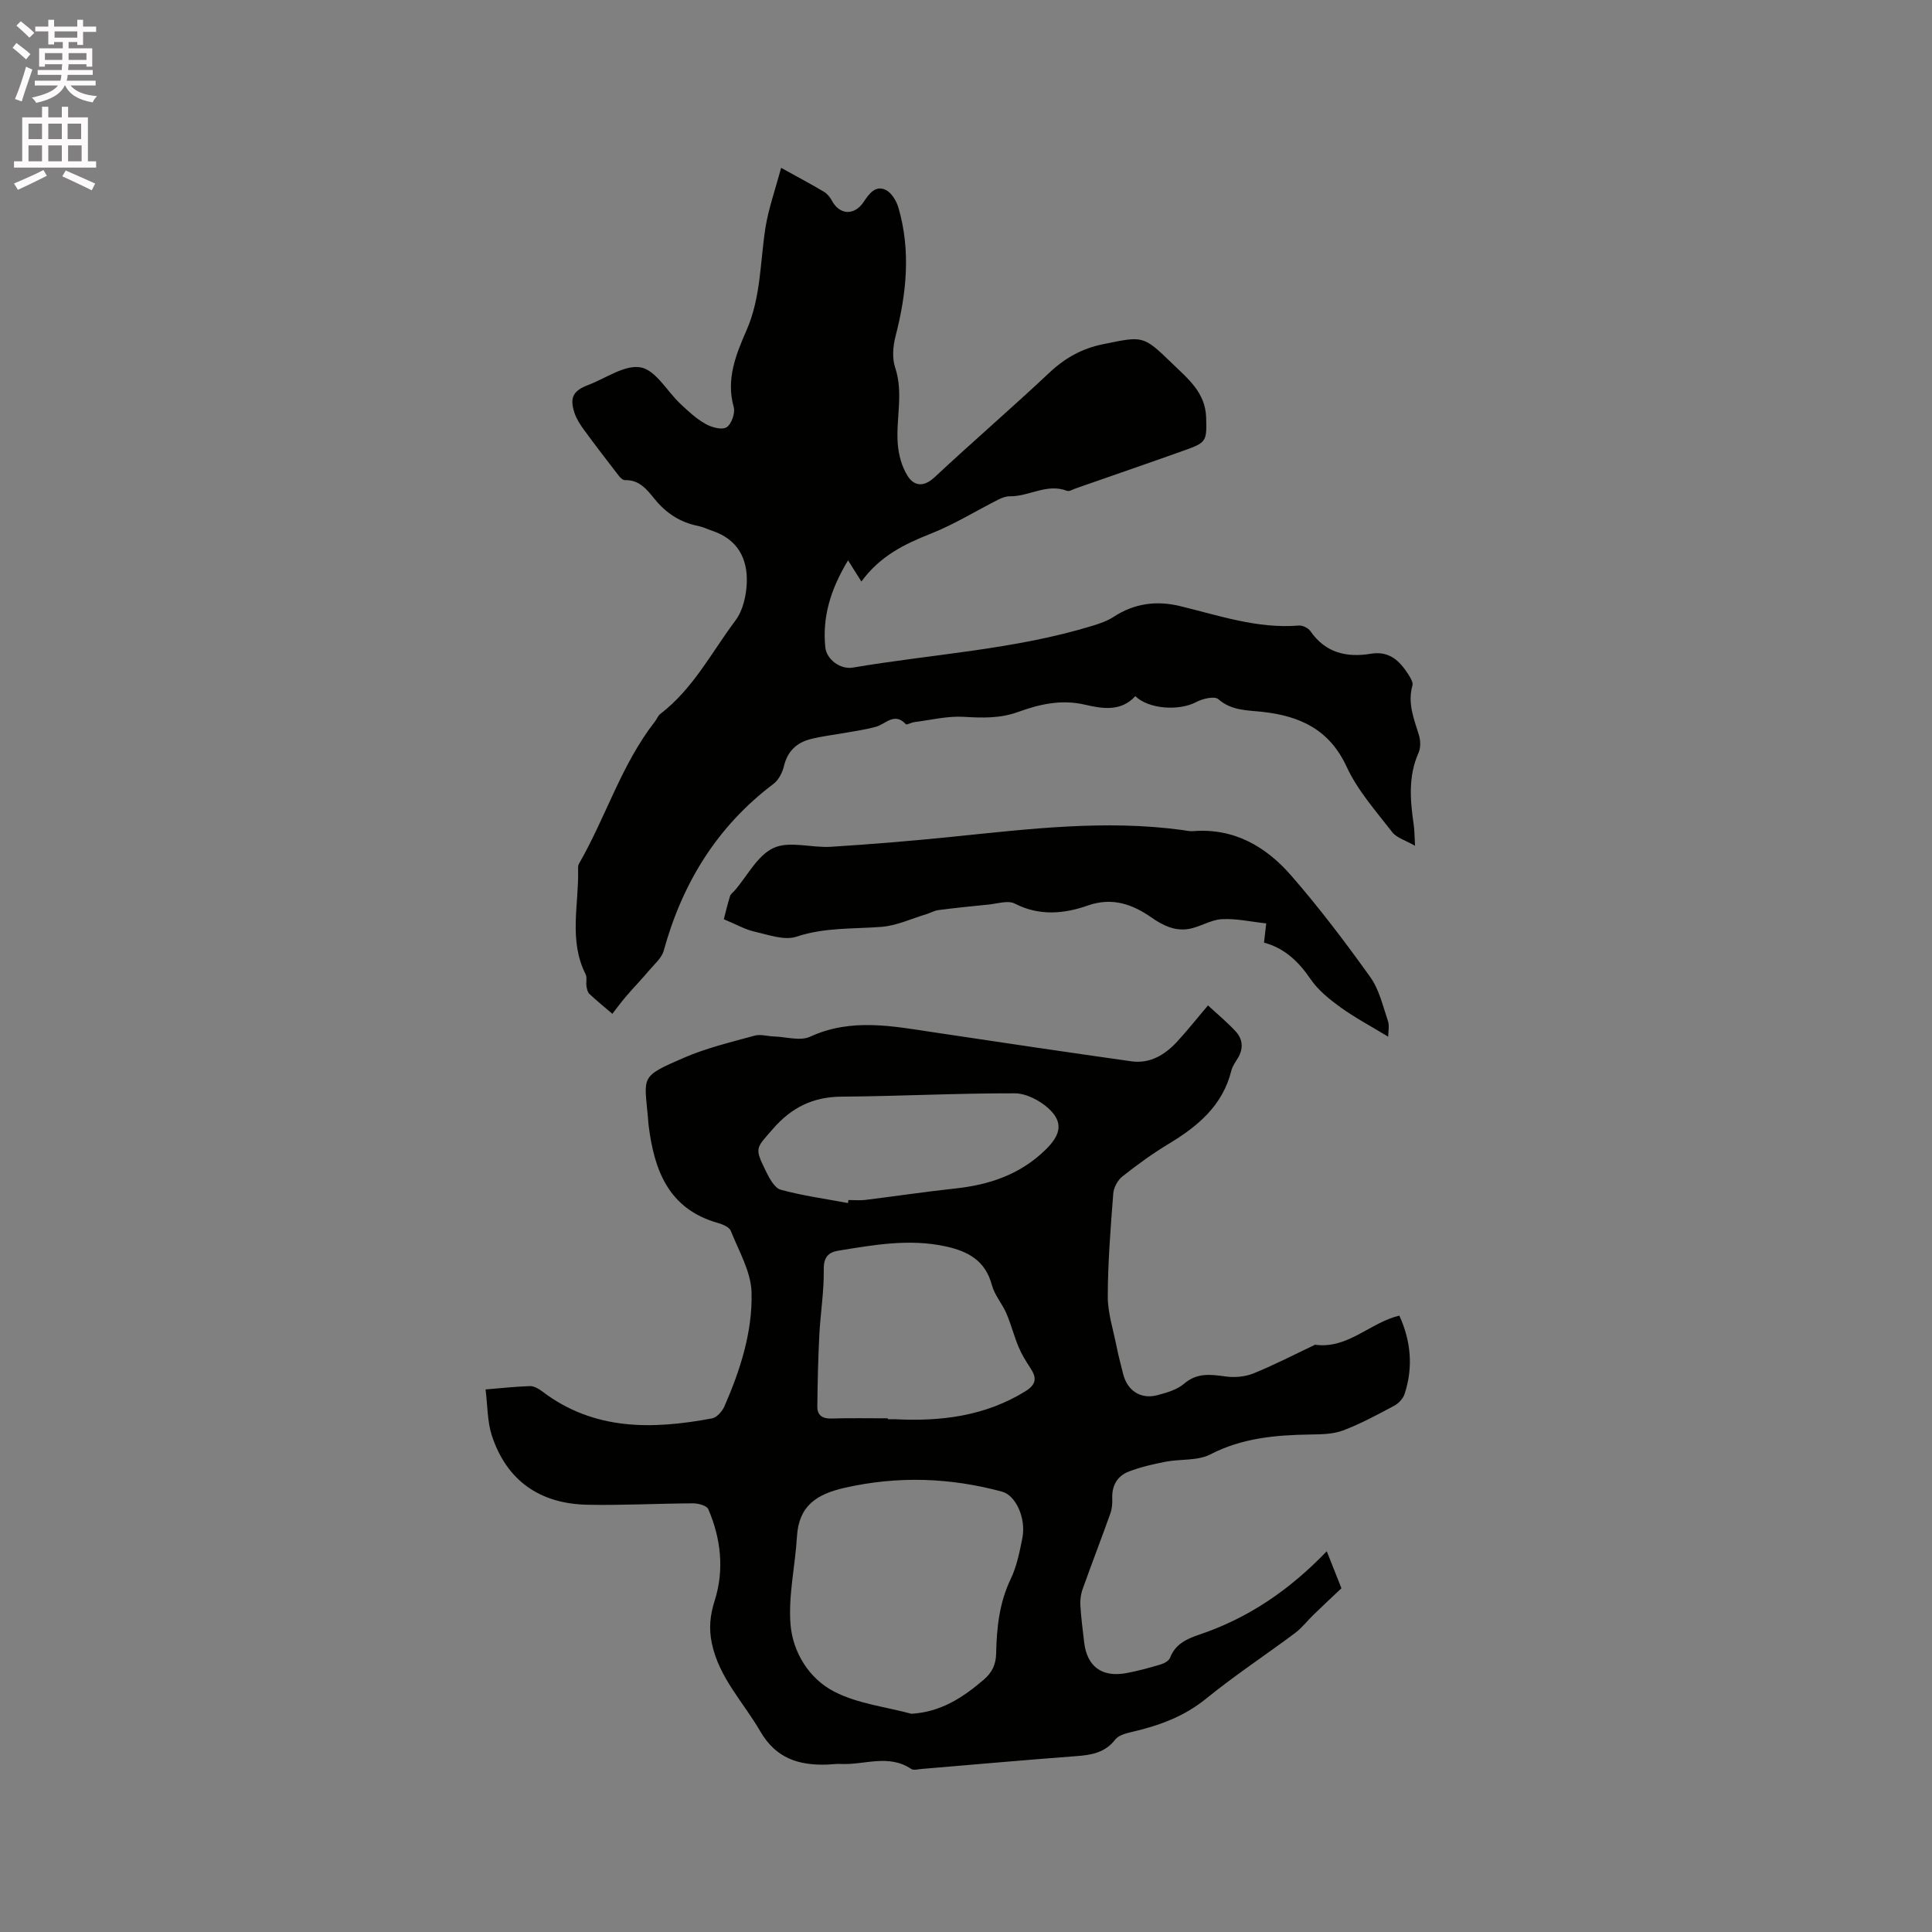 <svg enable-background="new 0 0 400 400" viewBox="0 0 400 400" xmlns="http://www.w3.org/2000/svg"><rect x="0" y="0" width="400" height="400" fill="#808080" stroke="none"/><path d="m2.6 9.9.8-1c.9.7 1.9 1.4 2.9 2.3l-.9 1.1c-1.1-1-2-1.8-2.8-2.4zm.5 10.6c.9-2.1 1.6-4.3 2.3-6.7.4.2.8.4 1.3.6-.7 2.1-1.5 4.3-2.2 6.6zm.3-15.2.9-.9c1 .8 2 1.6 2.8 2.4l-1 1c-.9-.9-1.8-1.7-2.7-2.5zm12.6-1.2h1.2v1.4h2.7v1.1h-2.7v2.7h-1.2v-.6h-1.8v1.3h4.9v3.8h-1.2v-.5h-3.7c0 .4-.1.9-.1 1.2h5.1v1h-5.2c0 .5-.1.9-.2 1.2h6v1h-5.2c1.1 1.3 2.9 2 5.5 2.2-.4.4-.7.8-.9 1.3-2.9-.5-4.8-1.6-5.7-3.5h-.1c-.8 1.7-2.7 2.9-5.9 3.6-.2-.4-.6-.8-.9-1.1 2.8-.6 4.6-1.4 5.4-2.5h-4.8v-1h5.3c.1-.3.2-.7.2-1.2h-4.9v-1h5c0-.4 0-.8.1-1.2h-3.6v.5h-1.2v-3.8h4.9v-1.3h-1.8v.5h-1.2v-2.7h-2.7v-1h2.7v-1.4h1.2v1.4h4.8zm-6.7 8.3h3.6c0-.4 0-.9 0-1.4h-3.6zm1.9-4.6h4.8v-1.3h-4.7v1.3zm6.7 3.2h-3.7v1.4h3.7z" fill="#fcfafa"/><path d="m8.7 22.1h1.3v2.2h2.8v-2.2h1.3v2.2h4.1v9.1h1.7v1.3h-17v-1.3h1.7v-9.1h4.1zm.3 13.1.7 1.2c-1.8.9-3.8 1.9-6 2.9-.2-.4-.5-.8-.8-1.3 2.3-1 4.4-1.9 6.1-2.8zm-3.1-6.4h2.8v-3.2h-2.8zm0 4.6h2.8v-3.3h-2.8zm4.1-4.6h2.8v-3.2h-2.8zm0 4.6h2.8v-3.3h-2.8zm3.6 1.9c2.1.9 4.1 1.8 6.1 2.7l-.7 1.4c-2.2-1.1-4.2-2-6.1-2.9zm3.2-9.7h-2.8v3.2h2.8zm-2.7 7.8h2.8v-3.3h-2.8z" fill="#fcfafa"/><g fill="#010100"><path d="m100.53 287.67c3.53-.29 6.36-.61 9.19-.69.83-.02 1.8.53 2.51 1.07 10.73 8.18 22.83 7.93 35.2 5.61.99-.19 2.1-1.46 2.55-2.48 3.29-7.53 5.84-15.43 5.62-23.61-.12-4.3-2.64-8.57-4.31-12.76-.31-.77-1.66-1.32-2.63-1.6-10.28-2.89-13.22-10.95-14.38-20.27-.07-.53-.08-1.06-.13-1.59-.77-8.57-1.7-8.41 7.54-12.39 4.64-2 9.64-3.19 14.54-4.54 1.24-.34 2.69.13 4.04.17 2.51.08 5.41.99 7.45.05 8.51-3.91 17.02-2.2 25.61-.91 13.62 2.05 27.24 4.07 40.88 6 3.9.55 6.99-1.34 9.53-4.1 2.08-2.26 3.99-4.67 6.36-7.47 2 1.85 4 3.5 5.74 5.39 1.5 1.63 1.63 3.6.41 5.58-.5.81-1.09 1.63-1.31 2.53-1.8 7.23-6.92 11.51-12.96 15.15-3.35 2.02-6.54 4.34-9.61 6.77-.97.77-1.79 2.29-1.88 3.53-.55 7.07-1.11 14.16-1.14 21.25-.01 3.42 1.11 6.85 1.79 10.26.39 1.97.91 3.92 1.4 5.87.87 3.46 3.66 5.28 7.1 4.36 1.92-.51 4.05-1.11 5.49-2.35 2.71-2.34 5.49-1.94 8.6-1.52 1.87.26 4.02.08 5.76-.62 4.26-1.72 8.36-3.85 12.52-5.82.1-.05.2-.14.29-.12 6.78.9 11.34-4.58 17.42-6.04 2.41 5.3 2.91 10.74 1.06 16.29-.32.95-1.26 1.92-2.17 2.4-3.46 1.84-6.92 3.73-10.58 5.1-2.09.79-4.54.79-6.83.83-7.13.11-14.03.72-20.6 4.11-2.65 1.37-6.21.93-9.31 1.53-2.57.5-5.17 1.1-7.61 2.04-2.37.92-3.5 2.91-3.4 5.56.04 1.03-.05 2.14-.39 3.1-1.87 5.24-3.88 10.44-5.75 15.69-.38 1.05-.53 2.26-.46 3.38.15 2.54.49 5.06.78 7.59.58 5.04 3.69 7.35 8.78 6.39 2.39-.45 4.75-1.09 7.08-1.79.74-.22 1.7-.76 1.94-1.4 1.08-2.82 3.48-3.9 5.99-4.75 10.14-3.4 18.72-9.23 26.44-17.28 1.26 3.17 2.3 5.78 3.04 7.66-2.14 2.02-3.98 3.74-5.79 5.5-1.28 1.24-2.39 2.71-3.81 3.77-6.11 4.57-12.51 8.78-18.42 13.59-4.62 3.76-9.84 5.61-15.45 6.91-1.19.28-2.68.67-3.35 1.54-2.12 2.75-4.94 3.22-8.09 3.45-10.67.8-21.33 1.76-31.99 2.65-.74.06-1.68.33-2.19-.01-4.68-3.14-9.7-.78-14.55-1.02-.95-.05-1.9.09-2.86.13-5.83.18-10.56-1.25-13.82-6.88-3.48-6.01-8.54-11.1-10.03-18.23-.64-3.06-.39-5.77.6-8.88 1.99-6.29 1.3-12.79-1.34-18.9-.32-.73-2.05-1.2-3.13-1.2-7.3.03-14.61.44-21.91.29-9.83-.2-16.73-4.97-19.81-14.44-.91-2.92-.84-6.15-1.26-9.43zm88.17 67.15c6.13-.37 10.65-3.37 14.93-7.02 1.73-1.47 2.56-3.11 2.61-5.45.11-5.28.64-10.47 3-15.4 1.26-2.63 1.86-5.62 2.43-8.51.81-4.14-1.38-8.85-4.2-9.61-10.79-2.91-21.56-3.29-32.57-.8-5.87 1.33-9.52 3.74-9.9 10.11-.36 6.08-1.81 12.2-1.33 18.19.47 5.77 3.85 11.22 9.01 13.88 4.83 2.52 10.64 3.15 16.02 4.61zm-4.88-61.17v.19c.53 0 1.06-.02 1.59 0 9.46.47 18.54-.65 26.85-5.77 2.37-1.46 2.4-2.83 1.05-4.87-.91-1.38-1.8-2.82-2.43-4.34-.95-2.27-1.55-4.68-2.52-6.94-.87-2.02-2.46-3.8-3.01-5.88-1.34-5.06-4.94-6.98-9.57-7.99-7.5-1.63-14.86-.31-22.22.89-2.07.34-3.05 1.36-3.01 3.9.07 4.52-.69 9.04-.92 13.57-.25 4.93-.36 9.86-.41 14.8-.02 1.77 1.01 2.53 2.88 2.48 3.89-.12 7.81-.04 11.72-.04zm-8.26-44.57c.03-.21.07-.42.1-.63 1.16 0 2.34.12 3.49-.02 6.19-.76 12.37-1.69 18.57-2.36 7.12-.76 13.51-2.89 18.79-8.07 3.07-3.01 3.76-5.64.52-8.56-1.81-1.64-4.61-3.08-6.97-3.08-11.94-.03-23.88.6-35.82.69-5.92.04-10.37 2.24-14.23 6.69-3.49 4.03-3.85 3.82-1.49 8.64.74 1.5 1.8 3.57 3.12 3.94 4.54 1.25 9.27 1.88 13.92 2.76z"/><path d="m161.72 34.75c3.53 1.95 6.23 3.38 8.85 4.94.67.4 1.27 1.11 1.64 1.81 1.59 3.03 4.68 3.21 6.62.28 1.11-1.67 2.41-3.46 4.51-2.48 1.22.57 2.26 2.29 2.67 3.7 2.6 8.92 1.68 17.79-.61 26.66-.52 2.03-.72 4.49-.07 6.43 1.77 5.29.14 10.54.54 15.77.17 2.29.84 4.79 2.06 6.7 1.31 2.06 3.29 2.37 5.54.27 7.83-7.31 15.95-14.3 23.75-21.63 3.27-3.08 6.77-5.05 11.22-5.95 8.22-1.66 8.18-1.89 14.25 4 3.25 3.16 6.88 6 7.03 11.21.13 4.74.1 5.15-4.24 6.69-7.57 2.7-15.18 5.32-22.77 7.97-.6.21-1.34.68-1.8.5-4.14-1.61-7.83 1.18-11.8 1.13-.78-.01-1.63.29-2.35.65-4.68 2.36-9.17 5.16-14.02 7.08-5.43 2.15-10.48 4.57-14.4 9.92-.91-1.45-1.7-2.69-2.76-4.39-3.71 6.16-5.33 11.81-4.71 18 .25 2.52 3.11 4.64 5.69 4.21 16.58-2.82 33.5-3.71 49.7-8.68 1.49-.46 3.03-1 4.32-1.84 4.27-2.79 8.87-3.39 13.71-2.22 8.11 1.96 16.08 4.74 24.64 4.03.78-.06 1.94.52 2.39 1.18 3.11 4.49 7.5 5.49 12.5 4.66 3.81-.63 5.95 1.46 7.75 4.26.44.69 1.05 1.67.86 2.31-1.03 3.63.28 6.85 1.32 10.19.36 1.14.42 2.68-.05 3.73-2.19 4.91-1.73 9.91-1 14.97.16 1.14.15 2.31.27 4.3-1.93-1.11-3.8-1.62-4.74-2.84-3.36-4.35-7.15-8.6-9.42-13.52-3.57-7.73-9.69-10.5-17.36-11.36-3.22-.36-6.44-.21-9.22-2.64-.78-.68-3.24-.1-4.56.6-3.54 1.88-9.82 1.49-12.62-1.22-2.97 3.29-6.94 2.58-10.4 1.77-4.96-1.15-9.45-.1-13.91 1.52-3.71 1.34-7.37 1.22-11.22.99-3.38-.2-6.83.67-10.24 1.1-.61.08-1.54.63-1.74.42-2.37-2.55-4.16-.01-6.21.55-2.02.55-4.11.85-6.18 1.22-2.48.45-5 .71-7.43 1.35-2.84.75-4.7 2.54-5.42 5.59-.32 1.34-1.11 2.87-2.18 3.67-11.69 8.83-18.86 20.55-22.71 34.54-.42 1.51-1.91 2.76-3 4.05-1.54 1.83-3.21 3.55-4.77 5.37-1.05 1.22-2 2.53-2.86 3.63-1.89-1.62-3.38-2.82-4.77-4.14-.37-.35-.5-1.04-.59-1.6-.12-.82.16-1.79-.18-2.46-3.53-7-1.39-14.38-1.55-21.59-.01-.42-.03-.91.16-1.25 5.58-9.66 8.79-20.58 15.76-29.49.39-.5.61-1.18 1.09-1.55 6.78-5.18 10.63-12.76 15.59-19.39 1.53-2.04 2.21-5.09 2.32-7.72.21-5.05-1.9-9.04-7.08-10.79-1-.34-1.97-.82-3-1.03-3.68-.74-6.58-2.61-8.96-5.53-1.58-1.93-3.17-4.06-6.17-3.95-.41.02-.94-.47-1.25-.86-2.43-3.15-4.86-6.3-7.21-9.51-.8-1.09-1.58-2.29-2-3.56-1.04-3.17-.28-4.59 2.84-5.77 3.65-1.39 7.62-4.27 10.9-3.64 3.1.59 5.43 4.95 8.2 7.55 1.61 1.52 3.28 3.07 5.19 4.15 1.25.71 3.39 1.3 4.35.7 1.02-.64 1.84-2.95 1.49-4.19-1.63-5.81.47-10.91 2.67-15.94 2.96-6.79 2.79-14.06 3.89-21.14.63-3.99 2.03-7.89 3.25-12.45z"/><path d="m287.41 214.64c-3.75-2.28-6.97-3.99-9.89-6.1-2.28-1.65-4.61-3.52-6.17-5.81-2.47-3.62-5.37-6.42-9.65-7.57.17-1.44.3-2.55.46-3.98-3.19-.34-6.24-1.05-9.24-.87-2.36.14-4.61 1.71-6.99 2.05-2.74.38-5.08-.69-7.53-2.4-3.81-2.66-8.03-4.3-13.22-2.47-4.82 1.7-10.01 2.21-15.08-.41-1.43-.74-3.67.04-5.53.21-3.42.33-6.85.69-10.26 1.13-.87.11-1.69.6-2.55.86-3.09.93-6.14 2.38-9.29 2.62-5.89.45-11.75.09-17.57 2.03-2.5.83-5.79-.39-8.64-1.03-1.93-.43-3.72-1.47-6.4-2.58.29-1.13.73-2.96 1.27-4.75.14-.47.65-.82 1-1.22 2.63-3.05 4.72-7.29 8.05-8.8 3.29-1.5 7.85.02 11.83-.23 8.44-.53 16.87-1.23 25.29-2.09 15.81-1.61 31.59-3.55 47.5-1.38.73.1 1.48.29 2.21.23 8.48-.68 15.1 3.19 20.33 9.21 5.82 6.68 11.19 13.78 16.35 20.99 1.85 2.58 2.61 5.98 3.66 9.07.35 1.02.06 2.27.06 3.29z"/></g></svg>
